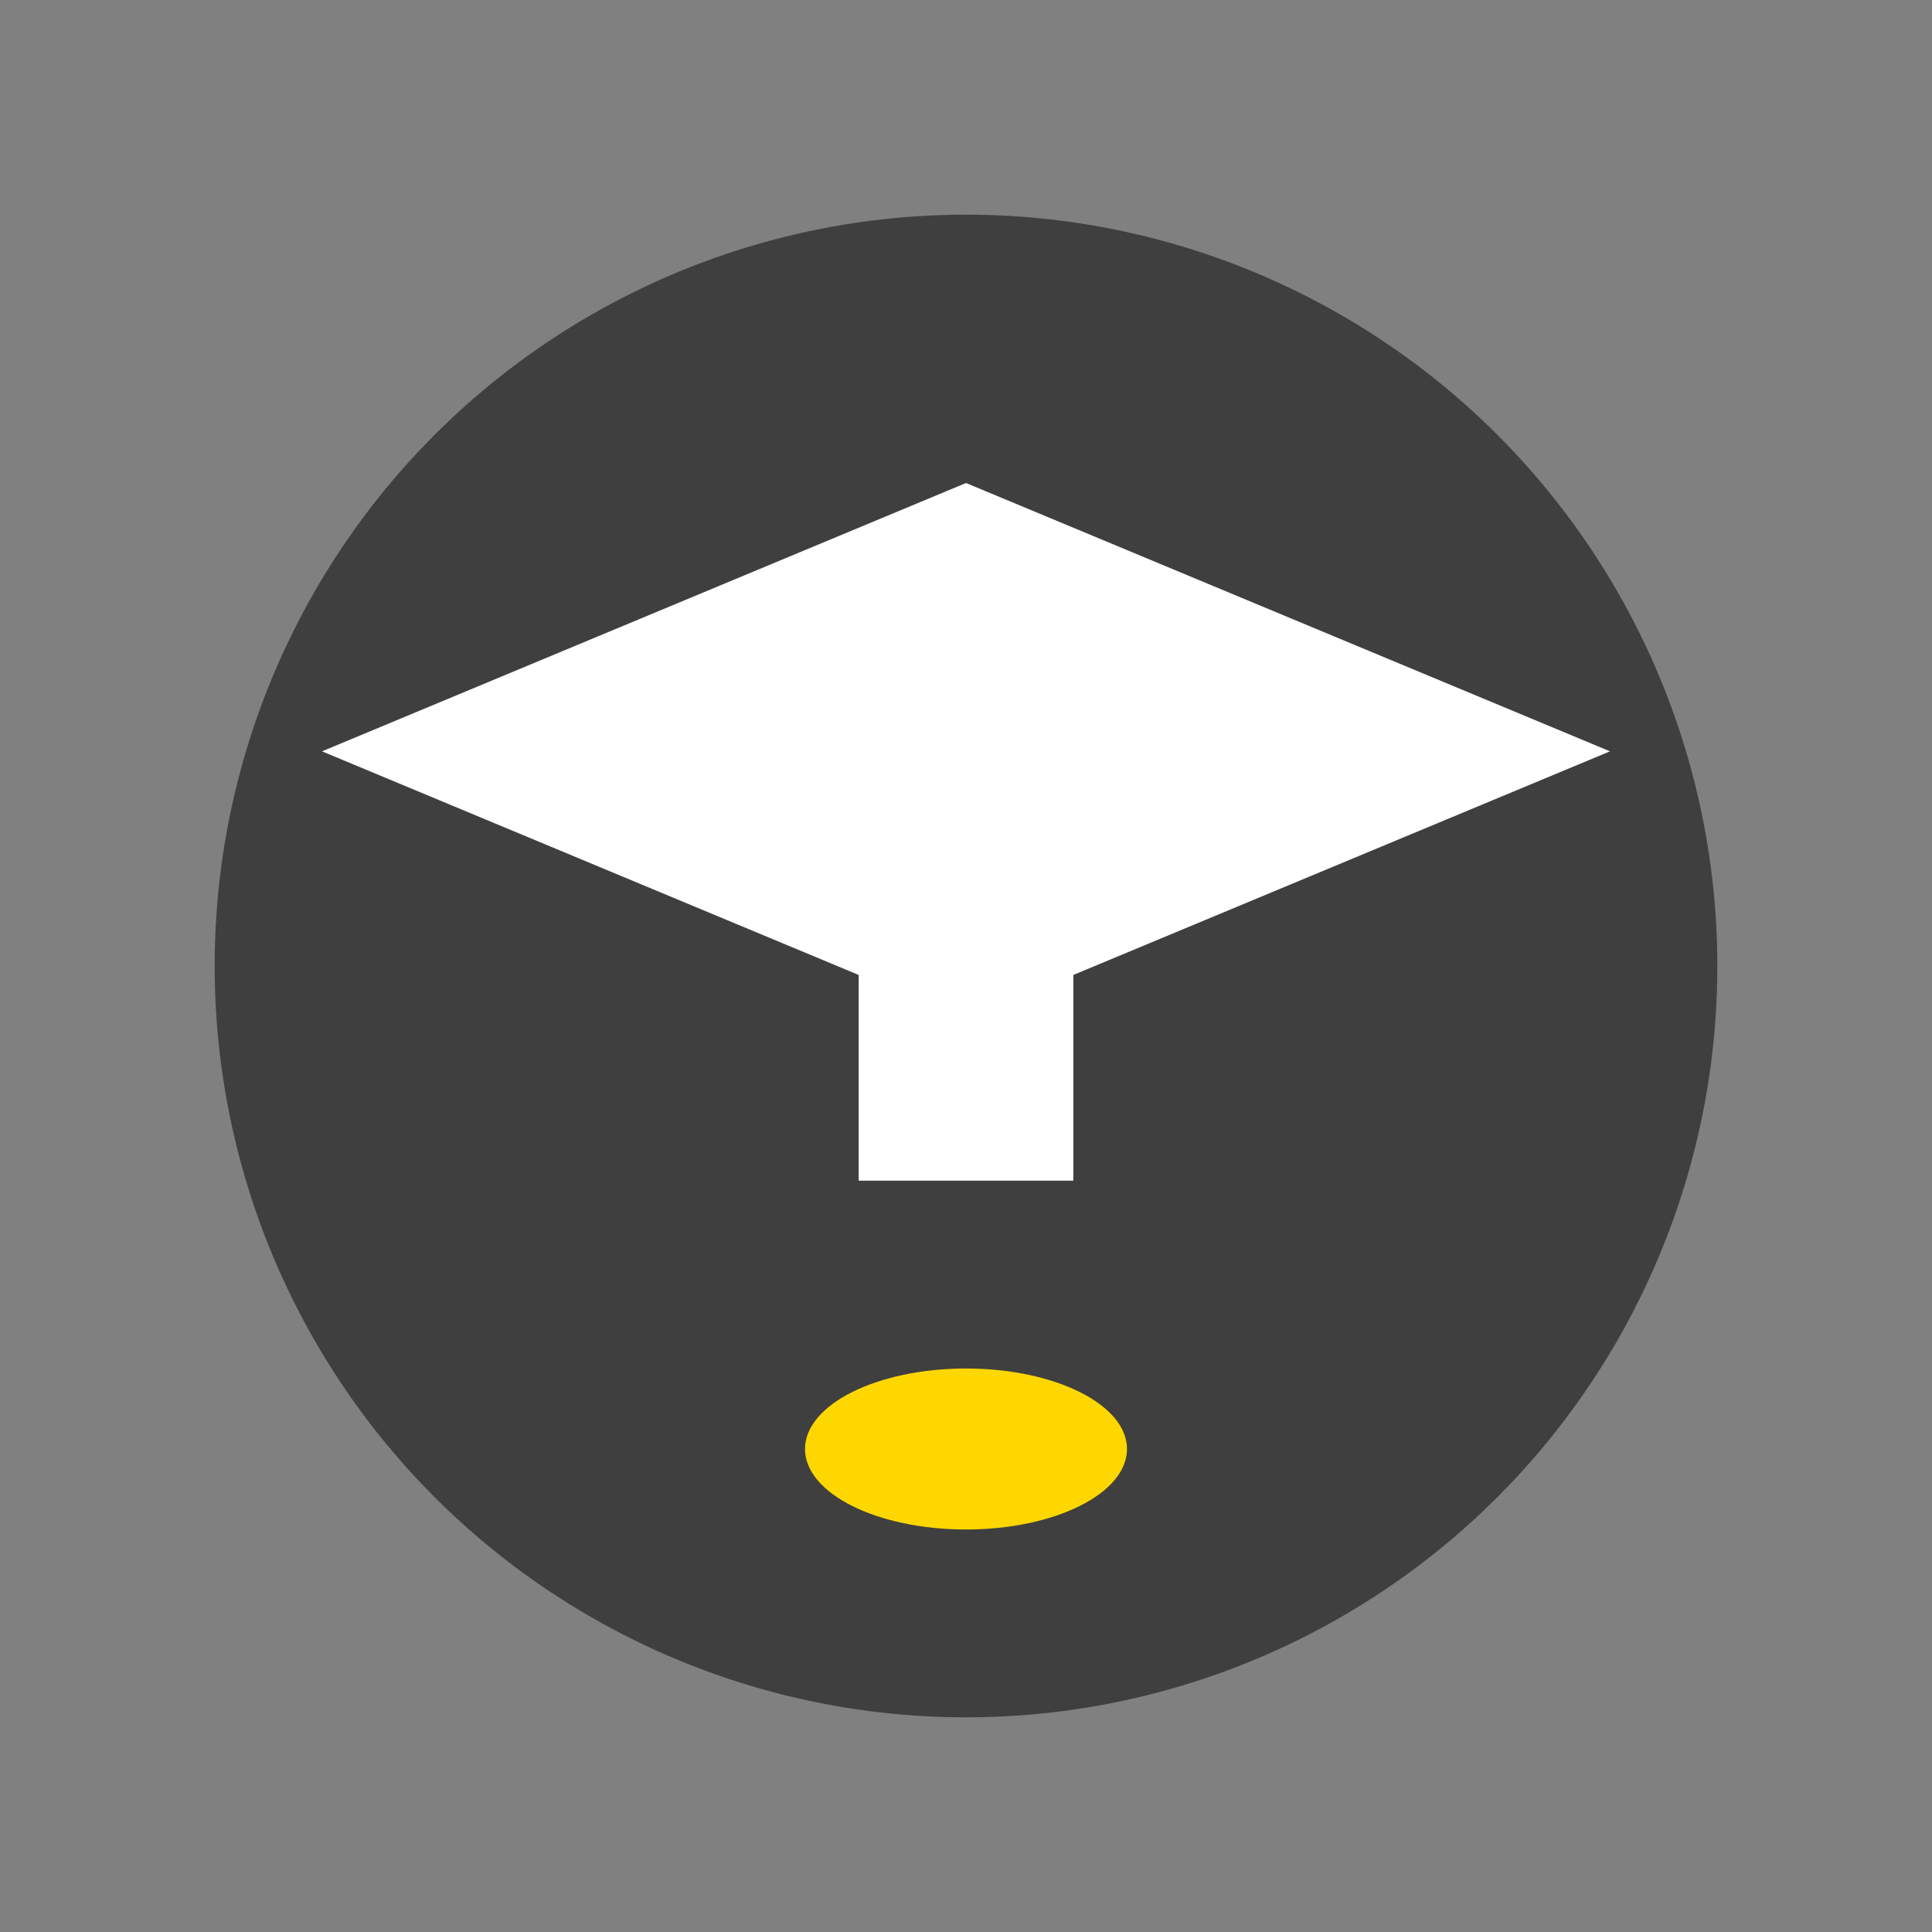 <svg xmlns="http://www.w3.org/2000/svg" viewBox="0 0 72 72" width="32" height="32">
  <rect x="0" y="0" width="72" height="72" fill="#808080" stroke="none"/>
  <g>
    <ellipse fill="#3F3F3F" cx="36" cy="36" rx="28" ry="28"/>
    <path fill="#FFF" d="M36 18l24 10-24 10-24-10z"/>
    <rect x="32" y="28" width="8" height="16" fill="#FFF"/>
    <ellipse fill="#FFD700" cx="36" cy="54" rx="6" ry="3"/>
  </g>
</svg>
